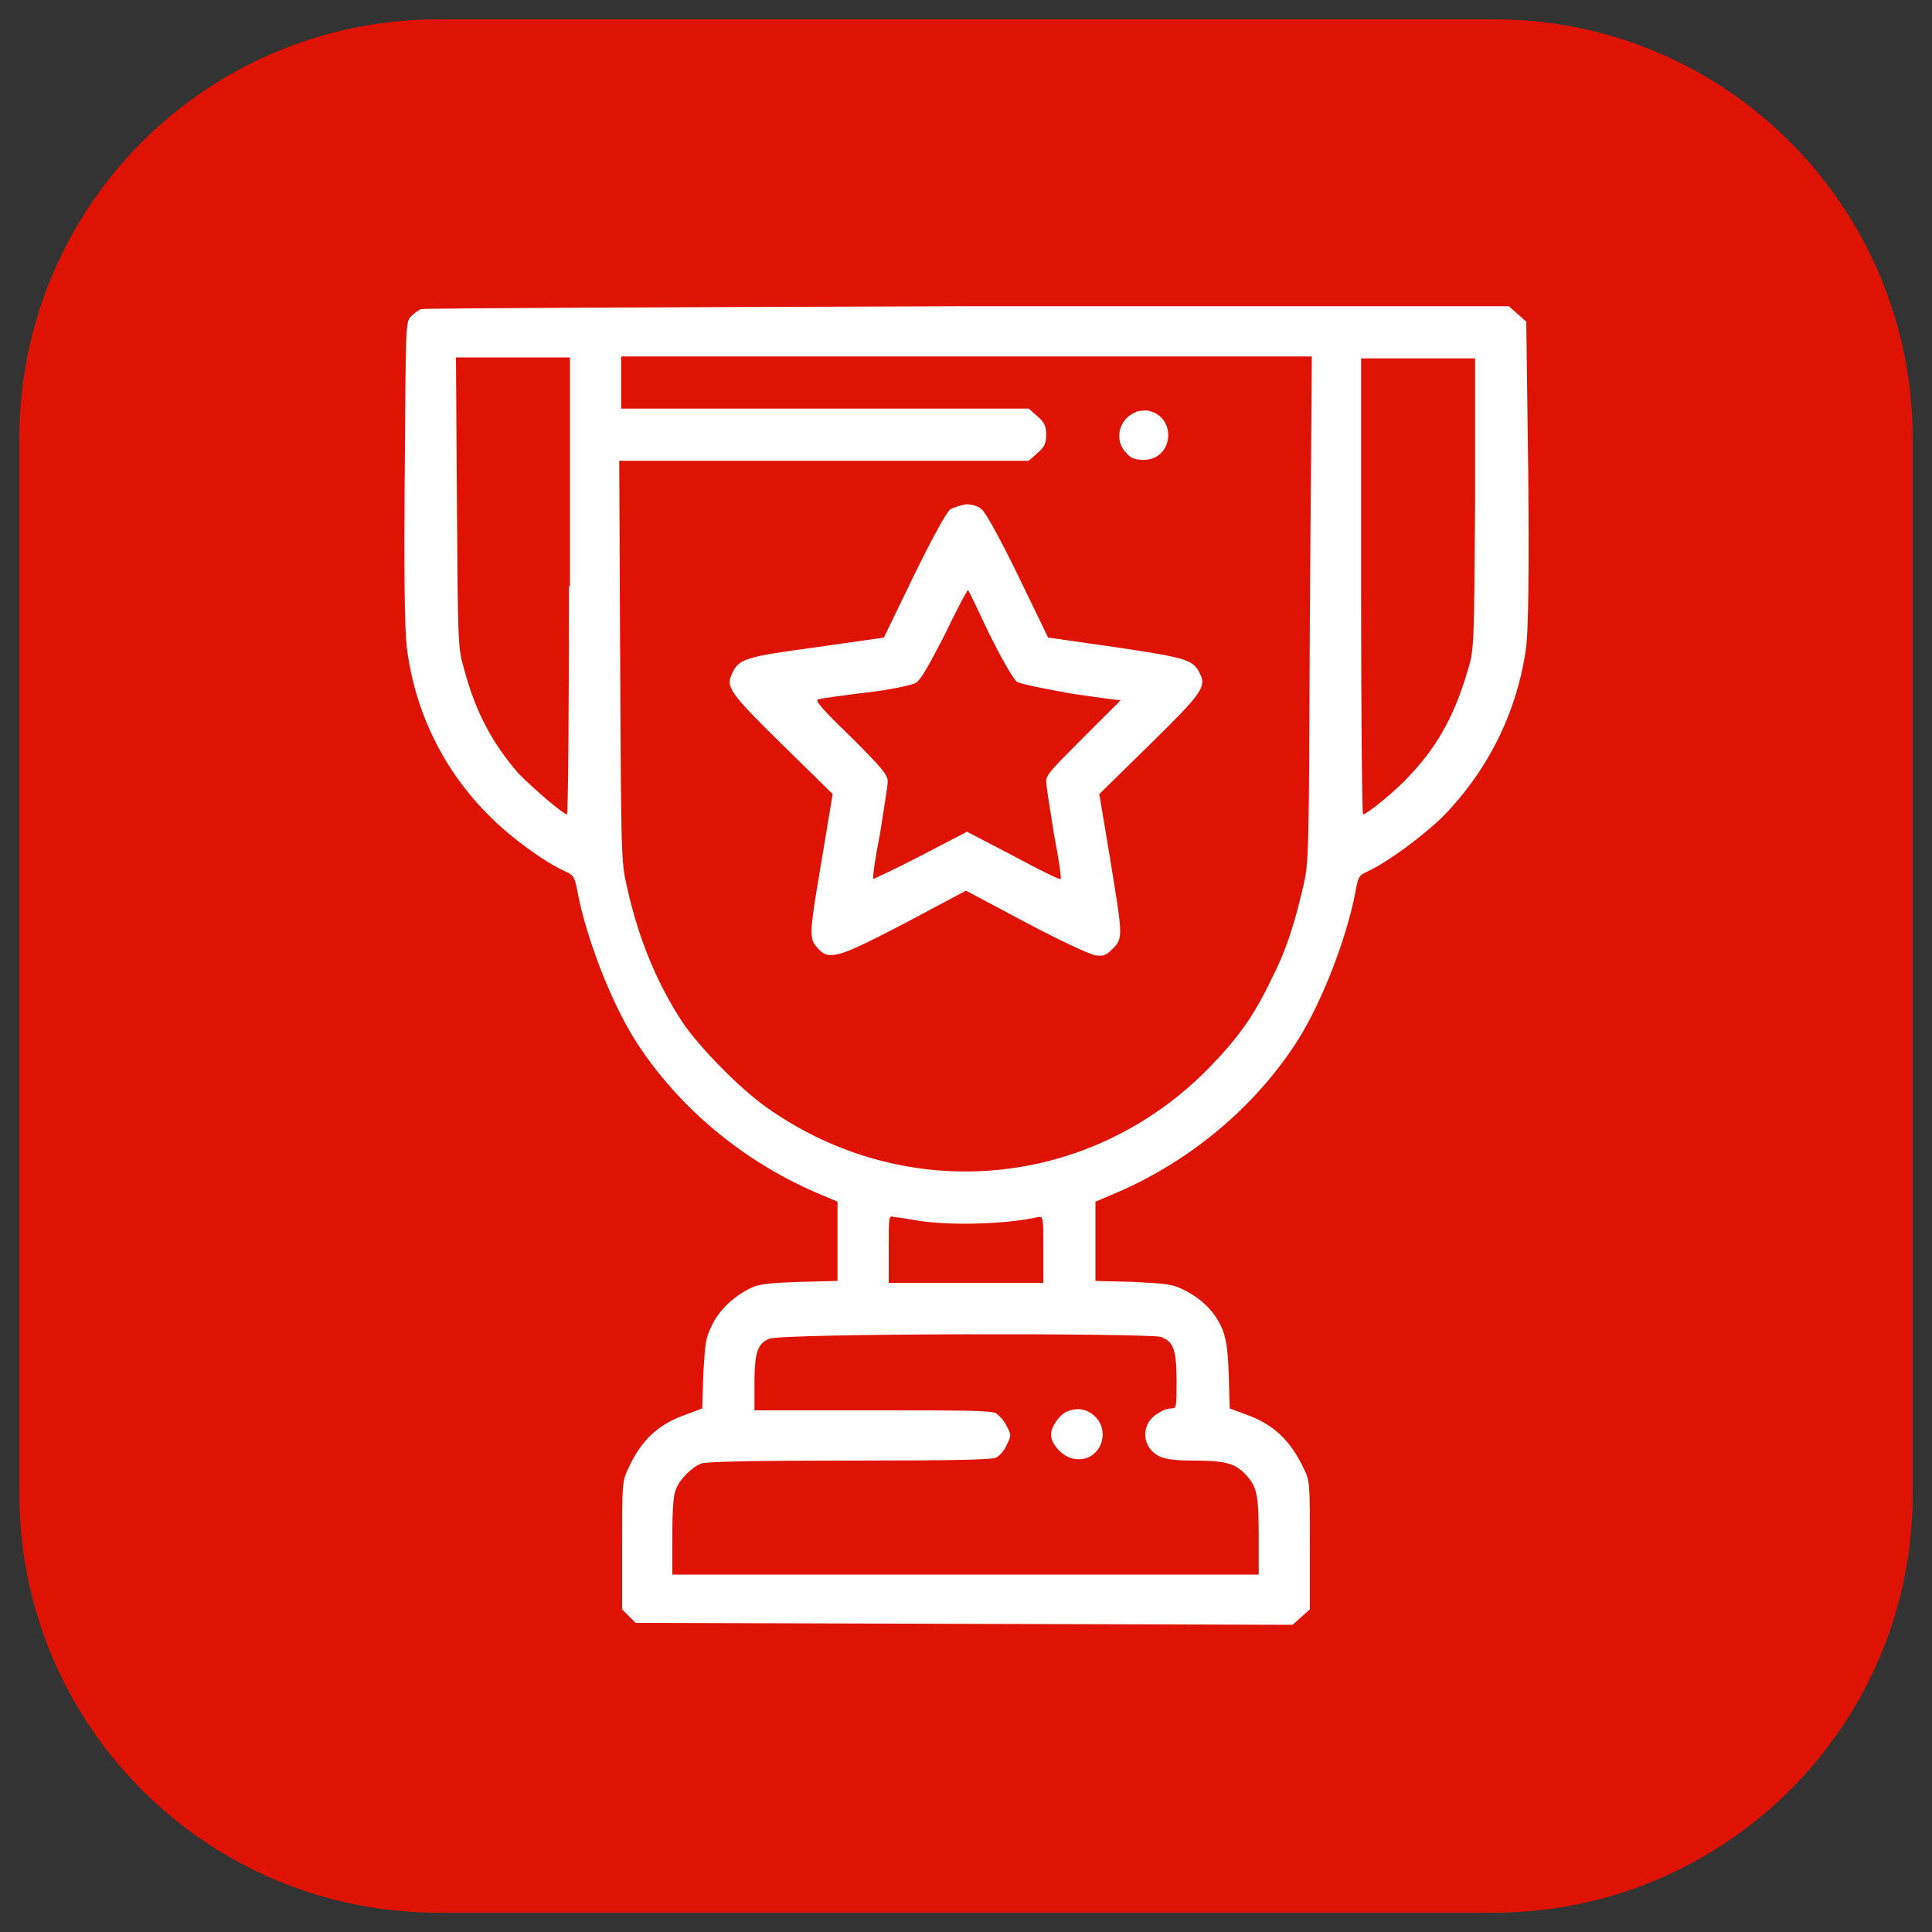 <?xml version="1.0" encoding="utf-8"?>
<!-- Generator: Adobe Illustrator 19.0.0, SVG Export Plug-In . SVG Version: 6.00 Build 0)  -->
<svg version="1.1" id="Layer_1" xmlns="http://www.w3.org/2000/svg" xmlns:xlink="http://www.w3.org/1999/xlink" x="0px" y="0px"
	 viewBox="0 0 200 200" style="enable-background:new 0 0 200 200;" xml:space="preserve">
<rect x="0" y="0" width="200" height="200" fill="#333333" stroke="none"/>
<style type="text/css">
	.st0{fill:#DF1304;}
	.st1{fill:#FFFFFF;}
</style>
<path class="st0" d="M154.6,198H45.4C21.4,198,2,178.6,2,154.6V45.4C2,21.4,21.4,2,45.4,2h109.3C178.6,2,198,21.4,198,45.4v109.3
	C198,178.6,178.6,198,154.6,198z"/>
<path class="st1" d="M43.6,32c-0.3,0.1-0.8,0.5-1.1,0.8c-0.5,0.6-0.5,1-0.6,16.1c-0.1,10.6,0,16.3,0.2,18c0.8,6.7,3.8,12.9,8.7,17.7
	c2.1,2.1,5.5,4.6,7.7,5.6c0.9,0.4,1,0.6,1.3,2.2c0.9,4.7,3.4,11.2,5.9,15.2c4.5,7.1,11.5,12.9,19.6,16.2l1.4,0.6v4.1v4.1l-3.9,0.1
	c-2.9,0.1-4.2,0.2-5,0.6c-1.7,0.8-3.3,2.2-4.1,3.9c-0.7,1.4-0.7,1.9-0.9,5.1l-0.1,3.5l-1.6,0.6c-2.9,1-4.7,2.6-6.1,5.7
	c-0.6,1.3-0.6,1.6-0.6,7.9v6.6l0.7,0.7l0.7,0.7l34,0.1l34,0.1l0.9-0.8l0.9-0.8v-6.6c0-6.3,0-6.7-0.6-7.9c-1.4-3-3.2-4.7-6.1-5.7
	l-1.6-0.6l-0.1-3.5c-0.1-2.8-0.3-3.8-0.7-4.8c-0.8-1.8-2.1-3-3.8-3.9c-1.4-0.7-1.8-0.7-5.4-0.9l-3.9-0.1v-4.1v-4.1l1.4-0.6
	c8.1-3.3,15.1-9.1,19.6-16.2c2.5-4,5-10.5,5.9-15.2c0.3-1.7,0.4-1.8,1.3-2.2c2.1-1,5.5-3.5,7.7-5.6c4.8-4.9,7.8-11,8.7-17.7
	c0.2-1.7,0.3-7.4,0.2-18.1L158,33.3l-0.9-0.8l-0.9-0.8l-56.1,0C69.4,31.8,43.9,31.9,43.6,32z M58.9,60.7c0,13-0.1,23.6-0.2,23.6
	c-0.4,0-3.4-2.6-5-4.2C51,77,49.2,73.7,48,69.1c-0.6-2-0.6-2.7-0.7-17.1l-0.1-15h5.9h5.9V60.7z M135.6,63.1
	c-0.1,25.8-0.1,26.1-0.7,28.7c-0.9,3.9-1.8,6.7-3.3,9.6c-1.8,3.8-3.5,6.1-6.3,9c-12.3,12.7-31.5,14.5-46,4.2c-2.8-2-6.8-6.1-8.6-8.7
	c-2.7-4.1-4.6-8.7-5.8-14.1c-0.6-2.6-0.6-3.1-0.7-23.4l-0.1-20.7h21.2h21.2l0.9-0.8c0.7-0.6,0.9-1,0.9-1.9c0-0.9-0.2-1.3-0.9-1.9
	l-0.9-0.8H85.5H64.3v-2.7v-2.7H100h35.8L135.6,63.1z M152.7,52.1c-0.1,14.4-0.1,15.1-0.7,17.1c-1.3,4.5-3,7.8-5.9,10.9
	c-1.5,1.7-4.6,4.2-5,4.2c-0.1,0-0.2-10.6-0.2-23.6V37.1h5.9h5.9L152.7,52.1z M95.3,126.4c3.5,0.5,9,0.3,12.1-0.4
	c0.6-0.1,0.6-0.1,0.6,3.3v3.5h-8h-8v-3.5c0-3.5,0-3.5,0.6-3.3C92.9,126,94.1,126.2,95.3,126.4z M120.2,138.4
	c1.3,0.5,1.6,1.4,1.6,4.6c0,2.7,0,2.8-0.6,2.8c-0.3,0-0.9,0.2-1.3,0.5c-1.8,1-1.8,3.4,0,4.4c0.6,0.3,1.4,0.5,3.7,0.5
	c3.3,0,4.3,0.3,5.4,1.5c1.1,1.2,1.3,2,1.3,6.3v4H100H69.6v-4c0-2.8,0.1-4.3,0.4-4.9c0.4-1,1.6-2.2,2.6-2.6c0.5-0.2,5.7-0.3,15.3-0.3
	c11.1,0,14.7-0.1,15.2-0.3c0.4-0.2,0.9-0.8,1.1-1.3c0.5-1,0.5-1,0-2c-0.3-0.6-0.8-1.1-1.1-1.3c-0.5-0.3-3.7-0.3-12.9-0.3H78.1v-2.8
	c0-3.1,0.3-4.1,1.5-4.6C80.7,138,118.9,138,120.2,138.4z"/>
<path class="st1" d="M117.5,42.7c-1.7,0.7-2.2,2.9-0.9,4.2c0.5,0.6,1,0.7,1.8,0.7c3.1,0,3.5-4.5,0.4-5.1
	C118.4,42.5,117.8,42.5,117.5,42.7z"/>
<path class="st1" d="M110.5,146.1c-0.8,0.3-1.7,1.6-1.7,2.4c0,1,1.2,2.3,2.3,2.5c3,0.6,4.3-3.5,1.5-4.9
	C111.9,145.8,111.3,145.8,110.5,146.1z"/>
<path class="st1" d="M98.4,52.7c-0.4,0.3-1.8,2.8-3.8,6.9L91.5,66l-7,1c-7.4,1-8,1.2-8.7,2.7c-0.7,1.4-0.3,2,5.2,7.4l5.2,5.1
	l-1.1,6.6c-1.3,7.7-1.4,8.3-0.5,9.3c1.2,1.4,2.1,1.1,9.2-2.6l6.2-3.3l6.2,3.3c3.4,1.8,6.6,3.3,7.2,3.4c0.9,0.1,1.1,0,1.8-0.7
	c1.1-1.1,1-1.4-0.3-9.4l-1.1-6.6l5.2-5.1c5.5-5.4,5.9-6,5.2-7.4c-0.7-1.4-1.3-1.6-8.7-2.7l-7-1l-3.1-6.4c-2-4.1-3.4-6.6-3.8-6.9
	c-0.3-0.3-1-0.5-1.6-0.5C99.5,52.3,98.8,52.5,98.4,52.7z M102.4,65.6c1.4,2.8,2.5,4.7,2.9,5c0.4,0.2,2.8,0.7,5.6,1.2
	c2.7,0.4,5,0.7,5.1,0.7c0,0-1.7,1.7-3.8,3.8c-3.3,3.3-3.9,3.9-3.9,4.6c0,0.4,0.4,2.9,0.8,5.4c0.5,2.6,0.8,4.7,0.7,4.7
	c-0.1,0.1-2.3-1-4.9-2.4l-4.8-2.5l-4.8,2.5c-2.7,1.4-4.9,2.4-4.9,2.4c-0.1-0.1,0.2-2.2,0.7-4.7c0.4-2.6,0.8-5,0.8-5.4
	c0-0.7-0.6-1.4-3.8-4.6c-2.9-2.8-3.8-3.8-3.4-3.9c0.2-0.1,2.5-0.4,4.9-0.7c2.7-0.3,4.8-0.8,5.2-1c0.5-0.3,1.3-1.7,3-5
	c1.2-2.5,2.3-4.6,2.4-4.6S101.2,63.1,102.4,65.6z"/>
</svg>
